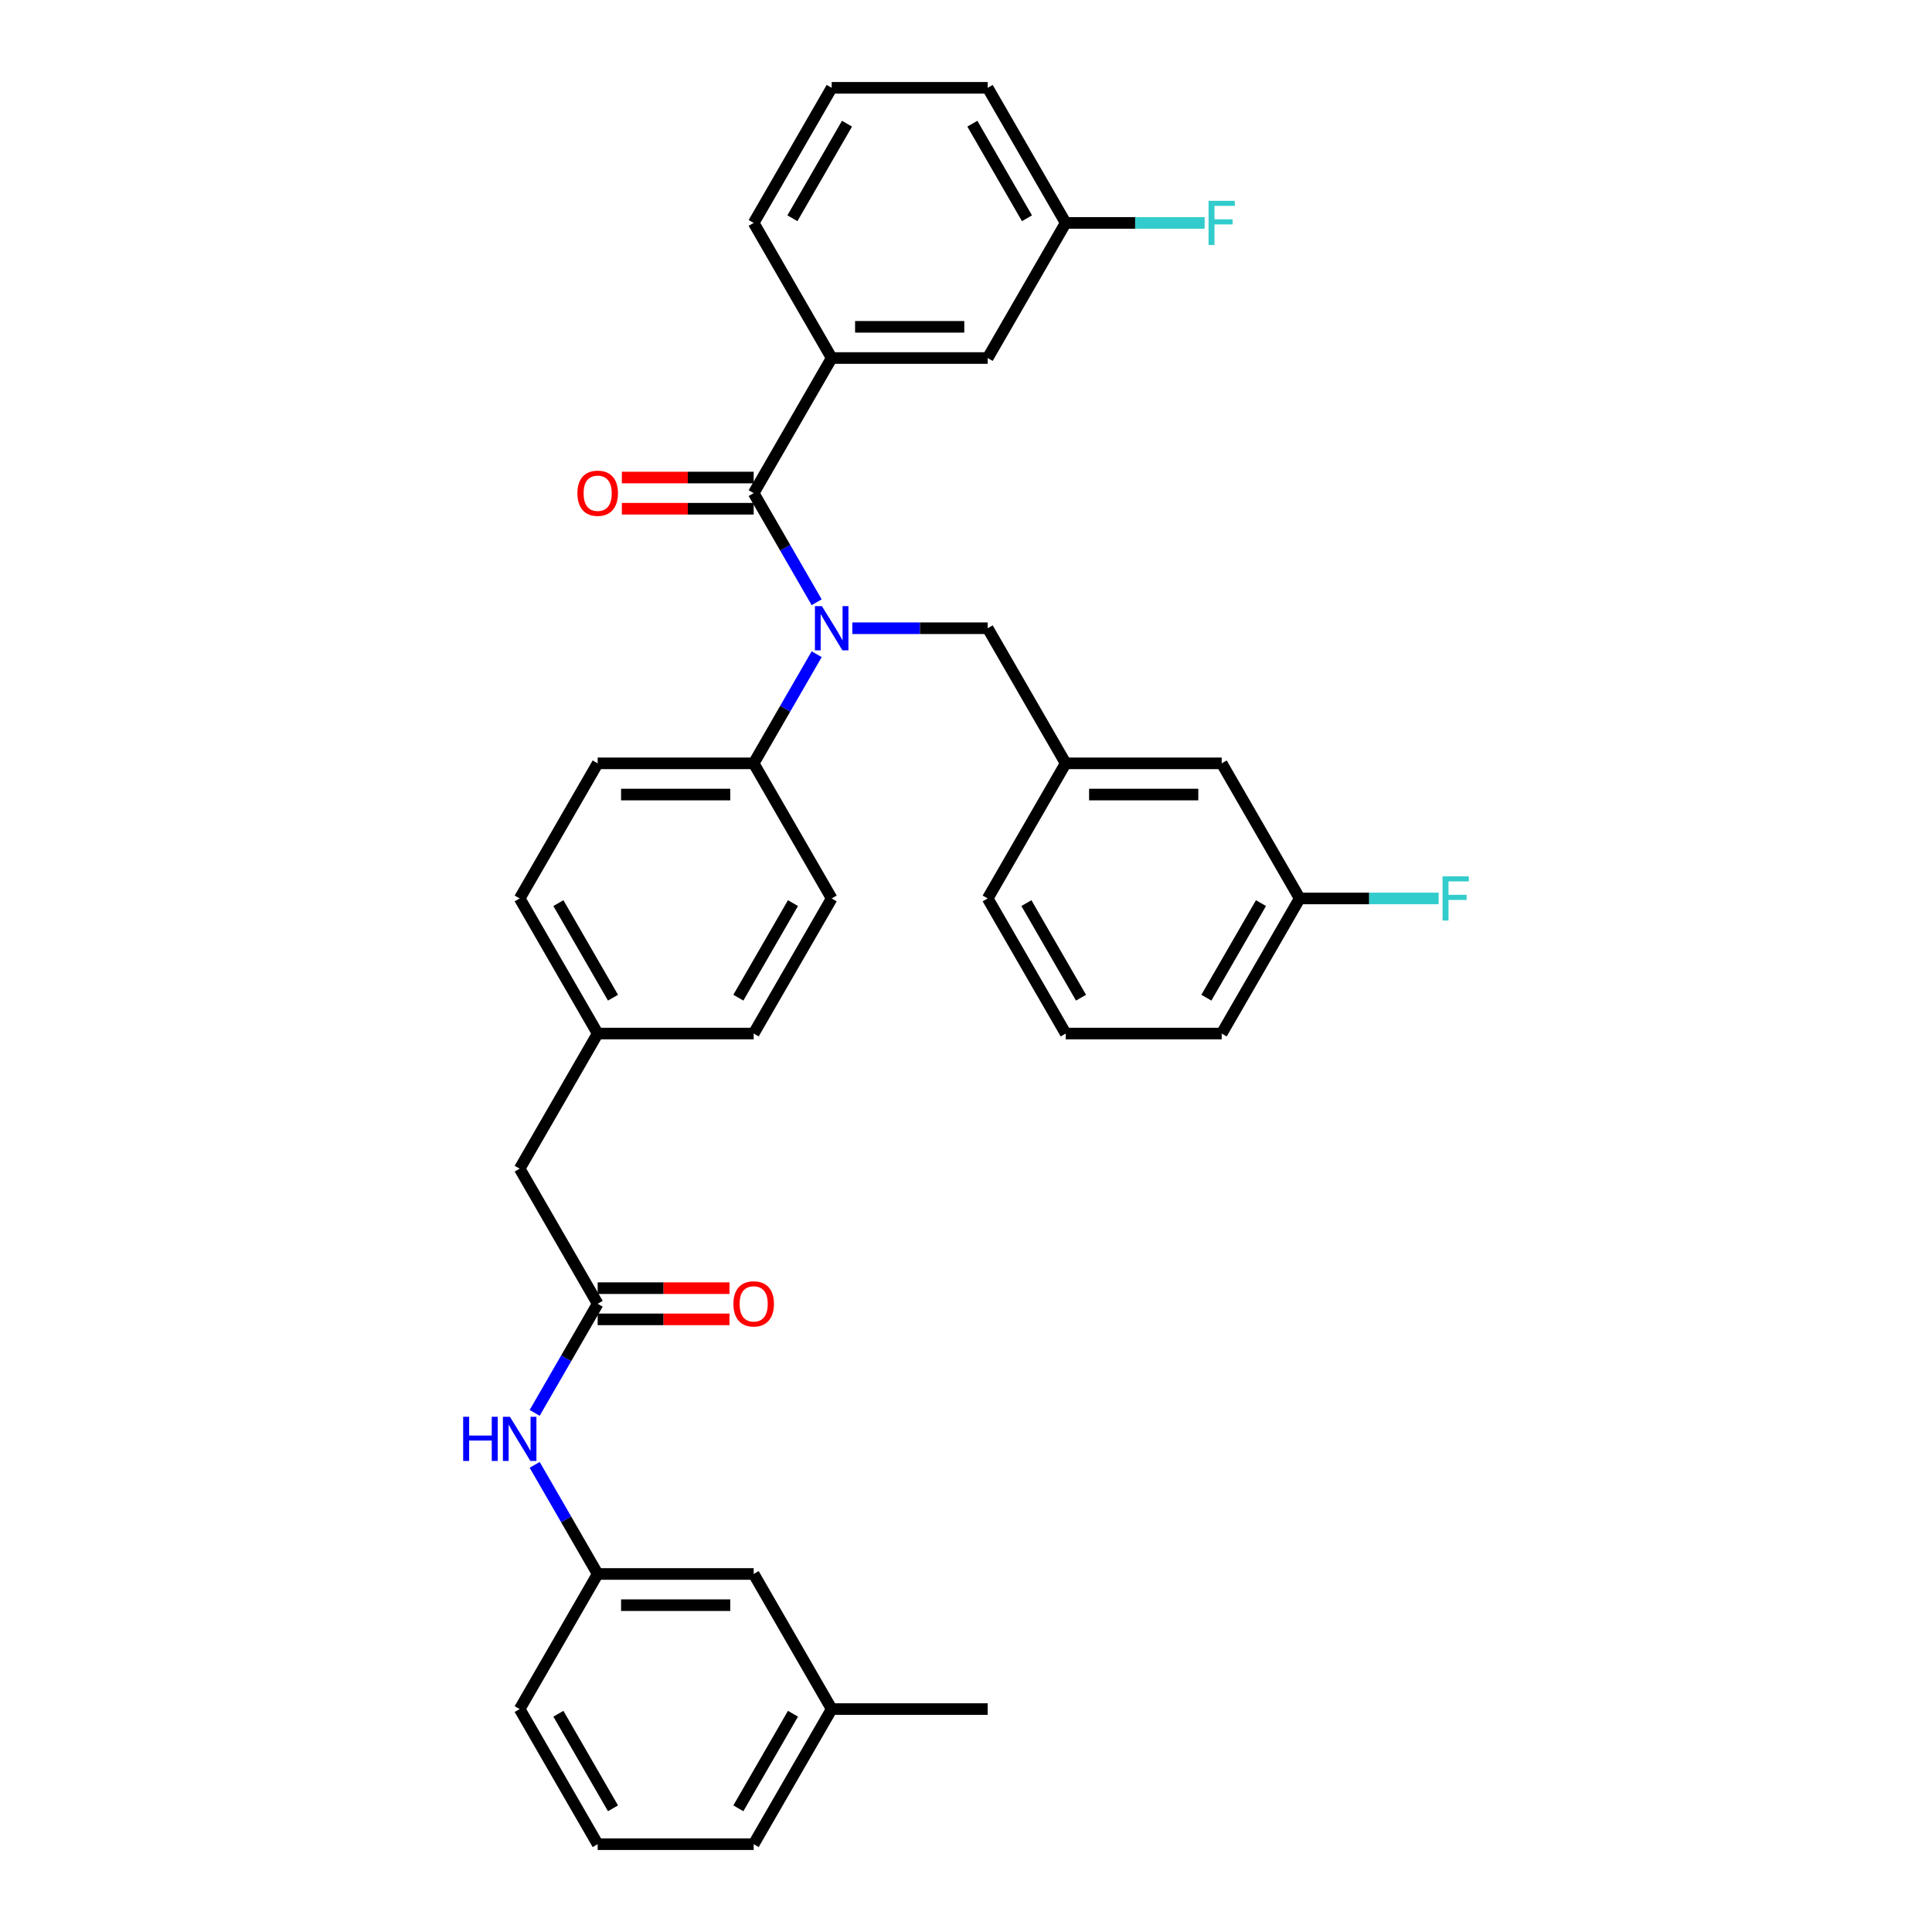 <?xml version='1.0' encoding='iso-8859-1'?>
<svg version='1.1' baseProfile='full'
              xmlns='http://www.w3.org/2000/svg'
                      xmlns:rdkit='http://www.rdkit.org/xml'
                      xmlns:xlink='http://www.w3.org/1999/xlink'
                  xml:space='preserve'
width='1000px' height='1000px' viewBox='0 0 1000 1000'>
<!-- END OF HEADER -->
<rect style='opacity:1.0;fill:#FFFFFF;stroke:none' width='1000' height='1000' x='0' y='0'> </rect>
<path class='bond-0' d='M 430.476,884.615 L 390.102,954.545' style='fill:none;fill-rule:evenodd;stroke:#000000;stroke-width:6px;stroke-linecap:butt;stroke-linejoin:miter;stroke-opacity:1' />
<path class='bond-0' d='M 410.434,887.03 L 382.172,935.981' style='fill:none;fill-rule:evenodd;stroke:#000000;stroke-width:6px;stroke-linecap:butt;stroke-linejoin:miter;stroke-opacity:1' />
<path class='bond-1' d='M 430.476,884.615 L 390.102,814.685' style='fill:none;fill-rule:evenodd;stroke:#000000;stroke-width:6px;stroke-linecap:butt;stroke-linejoin:miter;stroke-opacity:1' />
<path class='bond-2' d='M 430.476,884.615 L 511.224,884.615' style='fill:none;fill-rule:evenodd;stroke:#000000;stroke-width:6px;stroke-linecap:butt;stroke-linejoin:miter;stroke-opacity:1' />
<path class='bond-3' d='M 309.353,674.825 L 293.05,703.064' style='fill:none;fill-rule:evenodd;stroke:#000000;stroke-width:6px;stroke-linecap:butt;stroke-linejoin:miter;stroke-opacity:1' />
<path class='bond-3' d='M 293.05,703.064 L 276.746,731.303' style='fill:none;fill-rule:evenodd;stroke:#0000FF;stroke-width:6px;stroke-linecap:butt;stroke-linejoin:miter;stroke-opacity:1' />
<path class='bond-4' d='M 309.353,682.9 L 343.469,682.9' style='fill:none;fill-rule:evenodd;stroke:#000000;stroke-width:6px;stroke-linecap:butt;stroke-linejoin:miter;stroke-opacity:1' />
<path class='bond-4' d='M 343.469,682.9 L 377.586,682.9' style='fill:none;fill-rule:evenodd;stroke:#FF0000;stroke-width:6px;stroke-linecap:butt;stroke-linejoin:miter;stroke-opacity:1' />
<path class='bond-4' d='M 309.353,666.75 L 343.469,666.75' style='fill:none;fill-rule:evenodd;stroke:#000000;stroke-width:6px;stroke-linecap:butt;stroke-linejoin:miter;stroke-opacity:1' />
<path class='bond-4' d='M 343.469,666.75 L 377.586,666.75' style='fill:none;fill-rule:evenodd;stroke:#FF0000;stroke-width:6px;stroke-linecap:butt;stroke-linejoin:miter;stroke-opacity:1' />
<path class='bond-5' d='M 309.353,674.825 L 268.979,604.895' style='fill:none;fill-rule:evenodd;stroke:#000000;stroke-width:6px;stroke-linecap:butt;stroke-linejoin:miter;stroke-opacity:1' />
<path class='bond-6' d='M 276.746,758.208 L 293.05,786.447' style='fill:none;fill-rule:evenodd;stroke:#0000FF;stroke-width:6px;stroke-linecap:butt;stroke-linejoin:miter;stroke-opacity:1' />
<path class='bond-6' d='M 293.05,786.447 L 309.353,814.685' style='fill:none;fill-rule:evenodd;stroke:#000000;stroke-width:6px;stroke-linecap:butt;stroke-linejoin:miter;stroke-opacity:1' />
<path class='bond-7' d='M 390.102,954.545 L 309.353,954.545' style='fill:none;fill-rule:evenodd;stroke:#000000;stroke-width:6px;stroke-linecap:butt;stroke-linejoin:miter;stroke-opacity:1' />
<path class='bond-8' d='M 430.476,185.315 L 511.224,185.315' style='fill:none;fill-rule:evenodd;stroke:#000000;stroke-width:6px;stroke-linecap:butt;stroke-linejoin:miter;stroke-opacity:1' />
<path class='bond-8' d='M 442.588,169.165 L 499.112,169.165' style='fill:none;fill-rule:evenodd;stroke:#000000;stroke-width:6px;stroke-linecap:butt;stroke-linejoin:miter;stroke-opacity:1' />
<path class='bond-9' d='M 430.476,185.315 L 390.102,115.385' style='fill:none;fill-rule:evenodd;stroke:#000000;stroke-width:6px;stroke-linecap:butt;stroke-linejoin:miter;stroke-opacity:1' />
<path class='bond-10' d='M 430.476,185.315 L 390.102,255.245' style='fill:none;fill-rule:evenodd;stroke:#000000;stroke-width:6px;stroke-linecap:butt;stroke-linejoin:miter;stroke-opacity:1' />
<path class='bond-11' d='M 441.167,325.175 L 476.195,325.175' style='fill:none;fill-rule:evenodd;stroke:#0000FF;stroke-width:6px;stroke-linecap:butt;stroke-linejoin:miter;stroke-opacity:1' />
<path class='bond-11' d='M 476.195,325.175 L 511.224,325.175' style='fill:none;fill-rule:evenodd;stroke:#000000;stroke-width:6px;stroke-linecap:butt;stroke-linejoin:miter;stroke-opacity:1' />
<path class='bond-12' d='M 422.709,311.722 L 406.405,283.483' style='fill:none;fill-rule:evenodd;stroke:#0000FF;stroke-width:6px;stroke-linecap:butt;stroke-linejoin:miter;stroke-opacity:1' />
<path class='bond-12' d='M 406.405,283.483 L 390.102,255.245' style='fill:none;fill-rule:evenodd;stroke:#000000;stroke-width:6px;stroke-linecap:butt;stroke-linejoin:miter;stroke-opacity:1' />
<path class='bond-13' d='M 422.709,338.627 L 406.405,366.866' style='fill:none;fill-rule:evenodd;stroke:#0000FF;stroke-width:6px;stroke-linecap:butt;stroke-linejoin:miter;stroke-opacity:1' />
<path class='bond-13' d='M 406.405,366.866 L 390.102,395.105' style='fill:none;fill-rule:evenodd;stroke:#000000;stroke-width:6px;stroke-linecap:butt;stroke-linejoin:miter;stroke-opacity:1' />
<path class='bond-14' d='M 390.102,247.17 L 355.985,247.17' style='fill:none;fill-rule:evenodd;stroke:#000000;stroke-width:6px;stroke-linecap:butt;stroke-linejoin:miter;stroke-opacity:1' />
<path class='bond-14' d='M 355.985,247.17 L 321.869,247.17' style='fill:none;fill-rule:evenodd;stroke:#FF0000;stroke-width:6px;stroke-linecap:butt;stroke-linejoin:miter;stroke-opacity:1' />
<path class='bond-14' d='M 390.102,263.32 L 355.985,263.32' style='fill:none;fill-rule:evenodd;stroke:#000000;stroke-width:6px;stroke-linecap:butt;stroke-linejoin:miter;stroke-opacity:1' />
<path class='bond-14' d='M 355.985,263.32 L 321.869,263.32' style='fill:none;fill-rule:evenodd;stroke:#FF0000;stroke-width:6px;stroke-linecap:butt;stroke-linejoin:miter;stroke-opacity:1' />
<path class='bond-15' d='M 511.224,185.315 L 551.598,115.385' style='fill:none;fill-rule:evenodd;stroke:#000000;stroke-width:6px;stroke-linecap:butt;stroke-linejoin:miter;stroke-opacity:1' />
<path class='bond-16' d='M 551.598,115.385 L 587.563,115.385' style='fill:none;fill-rule:evenodd;stroke:#000000;stroke-width:6px;stroke-linecap:butt;stroke-linejoin:miter;stroke-opacity:1' />
<path class='bond-16' d='M 587.563,115.385 L 623.529,115.385' style='fill:none;fill-rule:evenodd;stroke:#33CCCC;stroke-width:6px;stroke-linecap:butt;stroke-linejoin:miter;stroke-opacity:1' />
<path class='bond-17' d='M 551.598,115.385 L 511.224,45.455' style='fill:none;fill-rule:evenodd;stroke:#000000;stroke-width:6px;stroke-linecap:butt;stroke-linejoin:miter;stroke-opacity:1' />
<path class='bond-17' d='M 531.556,112.97 L 503.294,64.019' style='fill:none;fill-rule:evenodd;stroke:#000000;stroke-width:6px;stroke-linecap:butt;stroke-linejoin:miter;stroke-opacity:1' />
<path class='bond-18' d='M 632.346,395.105 L 551.598,395.105' style='fill:none;fill-rule:evenodd;stroke:#000000;stroke-width:6px;stroke-linecap:butt;stroke-linejoin:miter;stroke-opacity:1' />
<path class='bond-18' d='M 620.234,411.255 L 563.71,411.255' style='fill:none;fill-rule:evenodd;stroke:#000000;stroke-width:6px;stroke-linecap:butt;stroke-linejoin:miter;stroke-opacity:1' />
<path class='bond-19' d='M 632.346,395.105 L 672.721,465.035' style='fill:none;fill-rule:evenodd;stroke:#000000;stroke-width:6px;stroke-linecap:butt;stroke-linejoin:miter;stroke-opacity:1' />
<path class='bond-20' d='M 511.224,325.175 L 551.598,395.105' style='fill:none;fill-rule:evenodd;stroke:#000000;stroke-width:6px;stroke-linecap:butt;stroke-linejoin:miter;stroke-opacity:1' />
<path class='bond-21' d='M 672.721,465.035 L 708.686,465.035' style='fill:none;fill-rule:evenodd;stroke:#000000;stroke-width:6px;stroke-linecap:butt;stroke-linejoin:miter;stroke-opacity:1' />
<path class='bond-21' d='M 708.686,465.035 L 744.651,465.035' style='fill:none;fill-rule:evenodd;stroke:#33CCCC;stroke-width:6px;stroke-linecap:butt;stroke-linejoin:miter;stroke-opacity:1' />
<path class='bond-22' d='M 672.721,465.035 L 632.346,534.965' style='fill:none;fill-rule:evenodd;stroke:#000000;stroke-width:6px;stroke-linecap:butt;stroke-linejoin:miter;stroke-opacity:1' />
<path class='bond-22' d='M 652.678,467.45 L 624.417,516.401' style='fill:none;fill-rule:evenodd;stroke:#000000;stroke-width:6px;stroke-linecap:butt;stroke-linejoin:miter;stroke-opacity:1' />
<path class='bond-23' d='M 390.102,395.105 L 309.353,395.105' style='fill:none;fill-rule:evenodd;stroke:#000000;stroke-width:6px;stroke-linecap:butt;stroke-linejoin:miter;stroke-opacity:1' />
<path class='bond-23' d='M 377.989,411.255 L 321.466,411.255' style='fill:none;fill-rule:evenodd;stroke:#000000;stroke-width:6px;stroke-linecap:butt;stroke-linejoin:miter;stroke-opacity:1' />
<path class='bond-24' d='M 390.102,395.105 L 430.476,465.035' style='fill:none;fill-rule:evenodd;stroke:#000000;stroke-width:6px;stroke-linecap:butt;stroke-linejoin:miter;stroke-opacity:1' />
<path class='bond-25' d='M 309.353,395.105 L 268.979,465.035' style='fill:none;fill-rule:evenodd;stroke:#000000;stroke-width:6px;stroke-linecap:butt;stroke-linejoin:miter;stroke-opacity:1' />
<path class='bond-26' d='M 430.476,465.035 L 390.102,534.965' style='fill:none;fill-rule:evenodd;stroke:#000000;stroke-width:6px;stroke-linecap:butt;stroke-linejoin:miter;stroke-opacity:1' />
<path class='bond-26' d='M 410.434,467.45 L 382.172,516.401' style='fill:none;fill-rule:evenodd;stroke:#000000;stroke-width:6px;stroke-linecap:butt;stroke-linejoin:miter;stroke-opacity:1' />
<path class='bond-27' d='M 268.979,604.895 L 309.353,534.965' style='fill:none;fill-rule:evenodd;stroke:#000000;stroke-width:6px;stroke-linecap:butt;stroke-linejoin:miter;stroke-opacity:1' />
<path class='bond-28' d='M 309.353,534.965 L 390.102,534.965' style='fill:none;fill-rule:evenodd;stroke:#000000;stroke-width:6px;stroke-linecap:butt;stroke-linejoin:miter;stroke-opacity:1' />
<path class='bond-29' d='M 309.353,534.965 L 268.979,465.035' style='fill:none;fill-rule:evenodd;stroke:#000000;stroke-width:6px;stroke-linecap:butt;stroke-linejoin:miter;stroke-opacity:1' />
<path class='bond-29' d='M 317.283,516.401 L 289.021,467.45' style='fill:none;fill-rule:evenodd;stroke:#000000;stroke-width:6px;stroke-linecap:butt;stroke-linejoin:miter;stroke-opacity:1' />
<path class='bond-30' d='M 551.598,395.105 L 511.224,465.035' style='fill:none;fill-rule:evenodd;stroke:#000000;stroke-width:6px;stroke-linecap:butt;stroke-linejoin:miter;stroke-opacity:1' />
<path class='bond-31' d='M 551.598,534.965 L 511.224,465.035' style='fill:none;fill-rule:evenodd;stroke:#000000;stroke-width:6px;stroke-linecap:butt;stroke-linejoin:miter;stroke-opacity:1' />
<path class='bond-31' d='M 559.528,516.401 L 531.266,467.45' style='fill:none;fill-rule:evenodd;stroke:#000000;stroke-width:6px;stroke-linecap:butt;stroke-linejoin:miter;stroke-opacity:1' />
<path class='bond-32' d='M 551.598,534.965 L 632.346,534.965' style='fill:none;fill-rule:evenodd;stroke:#000000;stroke-width:6px;stroke-linecap:butt;stroke-linejoin:miter;stroke-opacity:1' />
<path class='bond-33' d='M 390.102,115.385 L 430.476,45.455' style='fill:none;fill-rule:evenodd;stroke:#000000;stroke-width:6px;stroke-linecap:butt;stroke-linejoin:miter;stroke-opacity:1' />
<path class='bond-33' d='M 410.144,112.97 L 438.406,64.019' style='fill:none;fill-rule:evenodd;stroke:#000000;stroke-width:6px;stroke-linecap:butt;stroke-linejoin:miter;stroke-opacity:1' />
<path class='bond-34' d='M 430.476,45.455 L 511.224,45.455' style='fill:none;fill-rule:evenodd;stroke:#000000;stroke-width:6px;stroke-linecap:butt;stroke-linejoin:miter;stroke-opacity:1' />
<path class='bond-35' d='M 309.353,954.545 L 268.979,884.615' style='fill:none;fill-rule:evenodd;stroke:#000000;stroke-width:6px;stroke-linecap:butt;stroke-linejoin:miter;stroke-opacity:1' />
<path class='bond-35' d='M 317.283,935.981 L 289.021,887.03' style='fill:none;fill-rule:evenodd;stroke:#000000;stroke-width:6px;stroke-linecap:butt;stroke-linejoin:miter;stroke-opacity:1' />
<path class='bond-36' d='M 268.979,884.615 L 309.353,814.685' style='fill:none;fill-rule:evenodd;stroke:#000000;stroke-width:6px;stroke-linecap:butt;stroke-linejoin:miter;stroke-opacity:1' />
<path class='bond-37' d='M 309.353,814.685 L 390.102,814.685' style='fill:none;fill-rule:evenodd;stroke:#000000;stroke-width:6px;stroke-linecap:butt;stroke-linejoin:miter;stroke-opacity:1' />
<path class='bond-37' d='M 321.466,830.835 L 377.989,830.835' style='fill:none;fill-rule:evenodd;stroke:#000000;stroke-width:6px;stroke-linecap:butt;stroke-linejoin:miter;stroke-opacity:1' />
<path  class='atom-2' d='M 239.732 733.321
L 242.833 733.321
L 242.833 743.043
L 254.525 743.043
L 254.525 733.321
L 257.626 733.321
L 257.626 756.189
L 254.525 756.189
L 254.525 745.627
L 242.833 745.627
L 242.833 756.189
L 239.732 756.189
L 239.732 733.321
' fill='#0000FF'/>
<path  class='atom-2' d='M 263.924 733.321
L 271.418 745.434
Q 272.161 746.629, 273.356 748.793
Q 274.551 750.957, 274.615 751.086
L 274.615 733.321
L 277.652 733.321
L 277.652 756.189
L 274.518 756.189
L 266.476 742.946
Q 265.539 741.396, 264.538 739.62
Q 263.569 737.843, 263.278 737.294
L 263.278 756.189
L 260.307 756.189
L 260.307 733.321
L 263.924 733.321
' fill='#0000FF'/>
<path  class='atom-3' d='M 379.604 674.89
Q 379.604 669.399, 382.317 666.33
Q 385.031 663.262, 390.102 663.262
Q 395.173 663.262, 397.886 666.33
Q 400.599 669.399, 400.599 674.89
Q 400.599 680.445, 397.853 683.611
Q 395.108 686.744, 390.102 686.744
Q 385.063 686.744, 382.317 683.611
Q 379.604 680.478, 379.604 674.89
M 390.102 684.16
Q 393.59 684.16, 395.463 681.834
Q 397.369 679.476, 397.369 674.89
Q 397.369 670.4, 395.463 668.139
Q 393.59 665.846, 390.102 665.846
Q 386.613 665.846, 384.708 668.107
Q 382.834 670.368, 382.834 674.89
Q 382.834 679.509, 384.708 681.834
Q 386.613 684.16, 390.102 684.16
' fill='#FF0000'/>
<path  class='atom-6' d='M 425.421 313.741
L 432.914 325.853
Q 433.657 327.048, 434.852 329.212
Q 436.047 331.376, 436.112 331.505
L 436.112 313.741
L 439.148 313.741
L 439.148 336.609
L 436.015 336.609
L 427.973 323.366
Q 427.036 321.816, 426.035 320.039
Q 425.066 318.263, 424.775 317.714
L 424.775 336.609
L 421.803 336.609
L 421.803 313.741
L 425.421 313.741
' fill='#0000FF'/>
<path  class='atom-8' d='M 298.856 255.309
Q 298.856 249.818, 301.569 246.75
Q 304.282 243.682, 309.353 243.682
Q 314.424 243.682, 317.137 246.75
Q 319.851 249.818, 319.851 255.309
Q 319.851 260.865, 317.105 264.03
Q 314.36 267.163, 309.353 267.163
Q 304.315 267.163, 301.569 264.03
Q 298.856 260.897, 298.856 255.309
M 309.353 264.579
Q 312.842 264.579, 314.715 262.254
Q 316.621 259.896, 316.621 255.309
Q 316.621 250.82, 314.715 248.559
Q 312.842 246.266, 309.353 246.266
Q 305.865 246.266, 303.959 248.526
Q 302.086 250.787, 302.086 255.309
Q 302.086 259.928, 303.959 262.254
Q 305.865 264.579, 309.353 264.579
' fill='#FF0000'/>
<path  class='atom-22' d='M 746.67 453.601
L 760.268 453.601
L 760.268 456.217
L 749.738 456.217
L 749.738 463.162
L 759.105 463.162
L 759.105 465.81
L 749.738 465.81
L 749.738 476.469
L 746.67 476.469
L 746.67 453.601
' fill='#33CCCC'/>
<path  class='atom-26' d='M 625.547 103.951
L 639.145 103.951
L 639.145 106.567
L 628.616 106.567
L 628.616 113.511
L 637.983 113.511
L 637.983 116.16
L 628.616 116.16
L 628.616 126.819
L 625.547 126.819
L 625.547 103.951
' fill='#33CCCC'/>
</svg>
